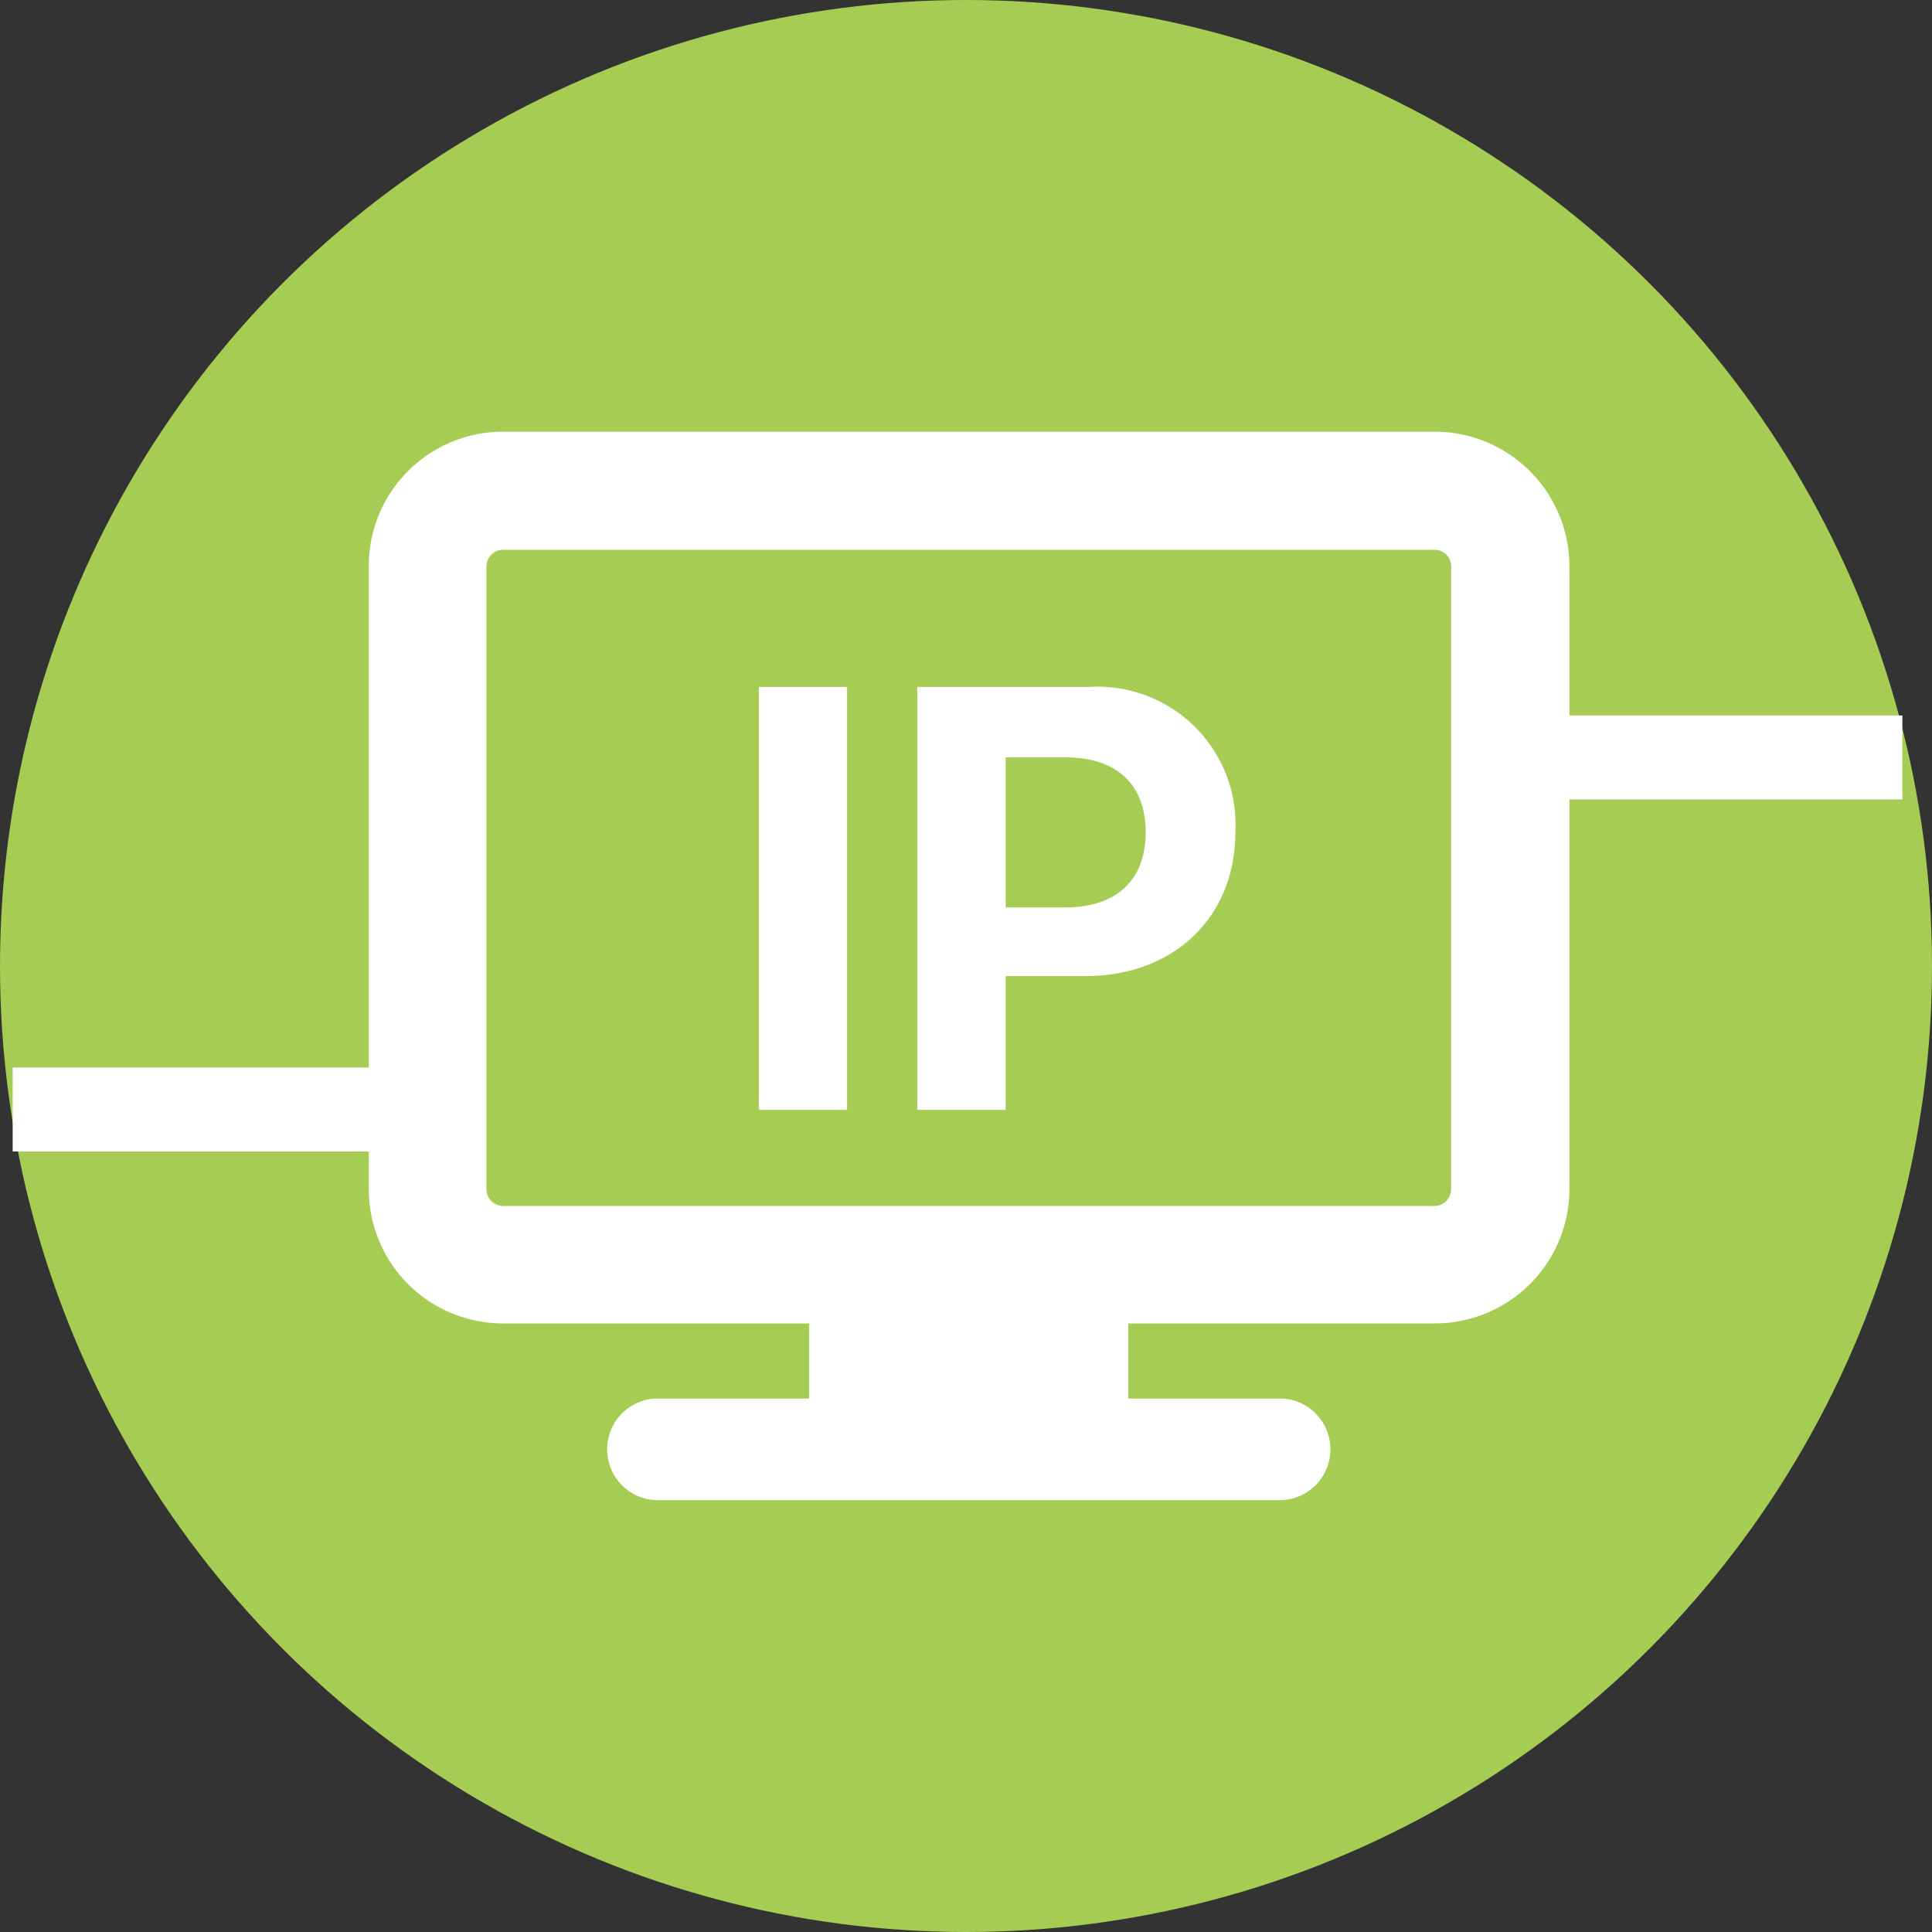<svg id="Calque_1" data-name="Calque 1" xmlns="http://www.w3.org/2000/svg" viewBox="0 0 90 90"><rect x="0" y="0" width="90" height="90" fill="#333333" stroke="none"/><defs><style>.cls-1{fill:#a6cd53;}.cls-2{fill:#fff;}</style></defs><circle class="cls-1" cx="45" cy="45" r="45"/><path class="cls-2" d="M35.35,51.7V32h4.11V51.7Z"/><path class="cls-2" d="M50.74,32a6.43,6.43,0,0,1,6.81,6.74c0,4-2.87,6.73-7,6.73H46.85V51.7H42.73V32ZM46.85,42.27h2.78c2.36,0,3.74-1.25,3.74-3.5S52,35.28,49.64,35.28H46.85Z"/><path class="cls-2" d="M66.81,20.11H23.44a6.25,6.25,0,0,0-6.26,6.27v29a6.25,6.25,0,0,0,6.26,6.27H37.69v3.5H30.5a2.37,2.37,0,0,0,0,4.73H59.76a2.37,2.37,0,0,0,0-4.73h-7.2v-3.5H66.81a6.27,6.27,0,0,0,6.3-6.27v-29A6.28,6.28,0,0,0,66.81,20.11Zm.79,35.28a.79.79,0,0,1-.79.79H23.44a.78.78,0,0,1-.78-.79v-29a.78.78,0,0,1,.78-.78H66.81a.78.78,0,0,1,.79.78Z"/><rect class="cls-2" x="0.59" y="49.73" width="20.27" height="3.91"/><rect class="cls-2" x="70.25" y="33.33" width="18.37" height="3.91"/></svg>
